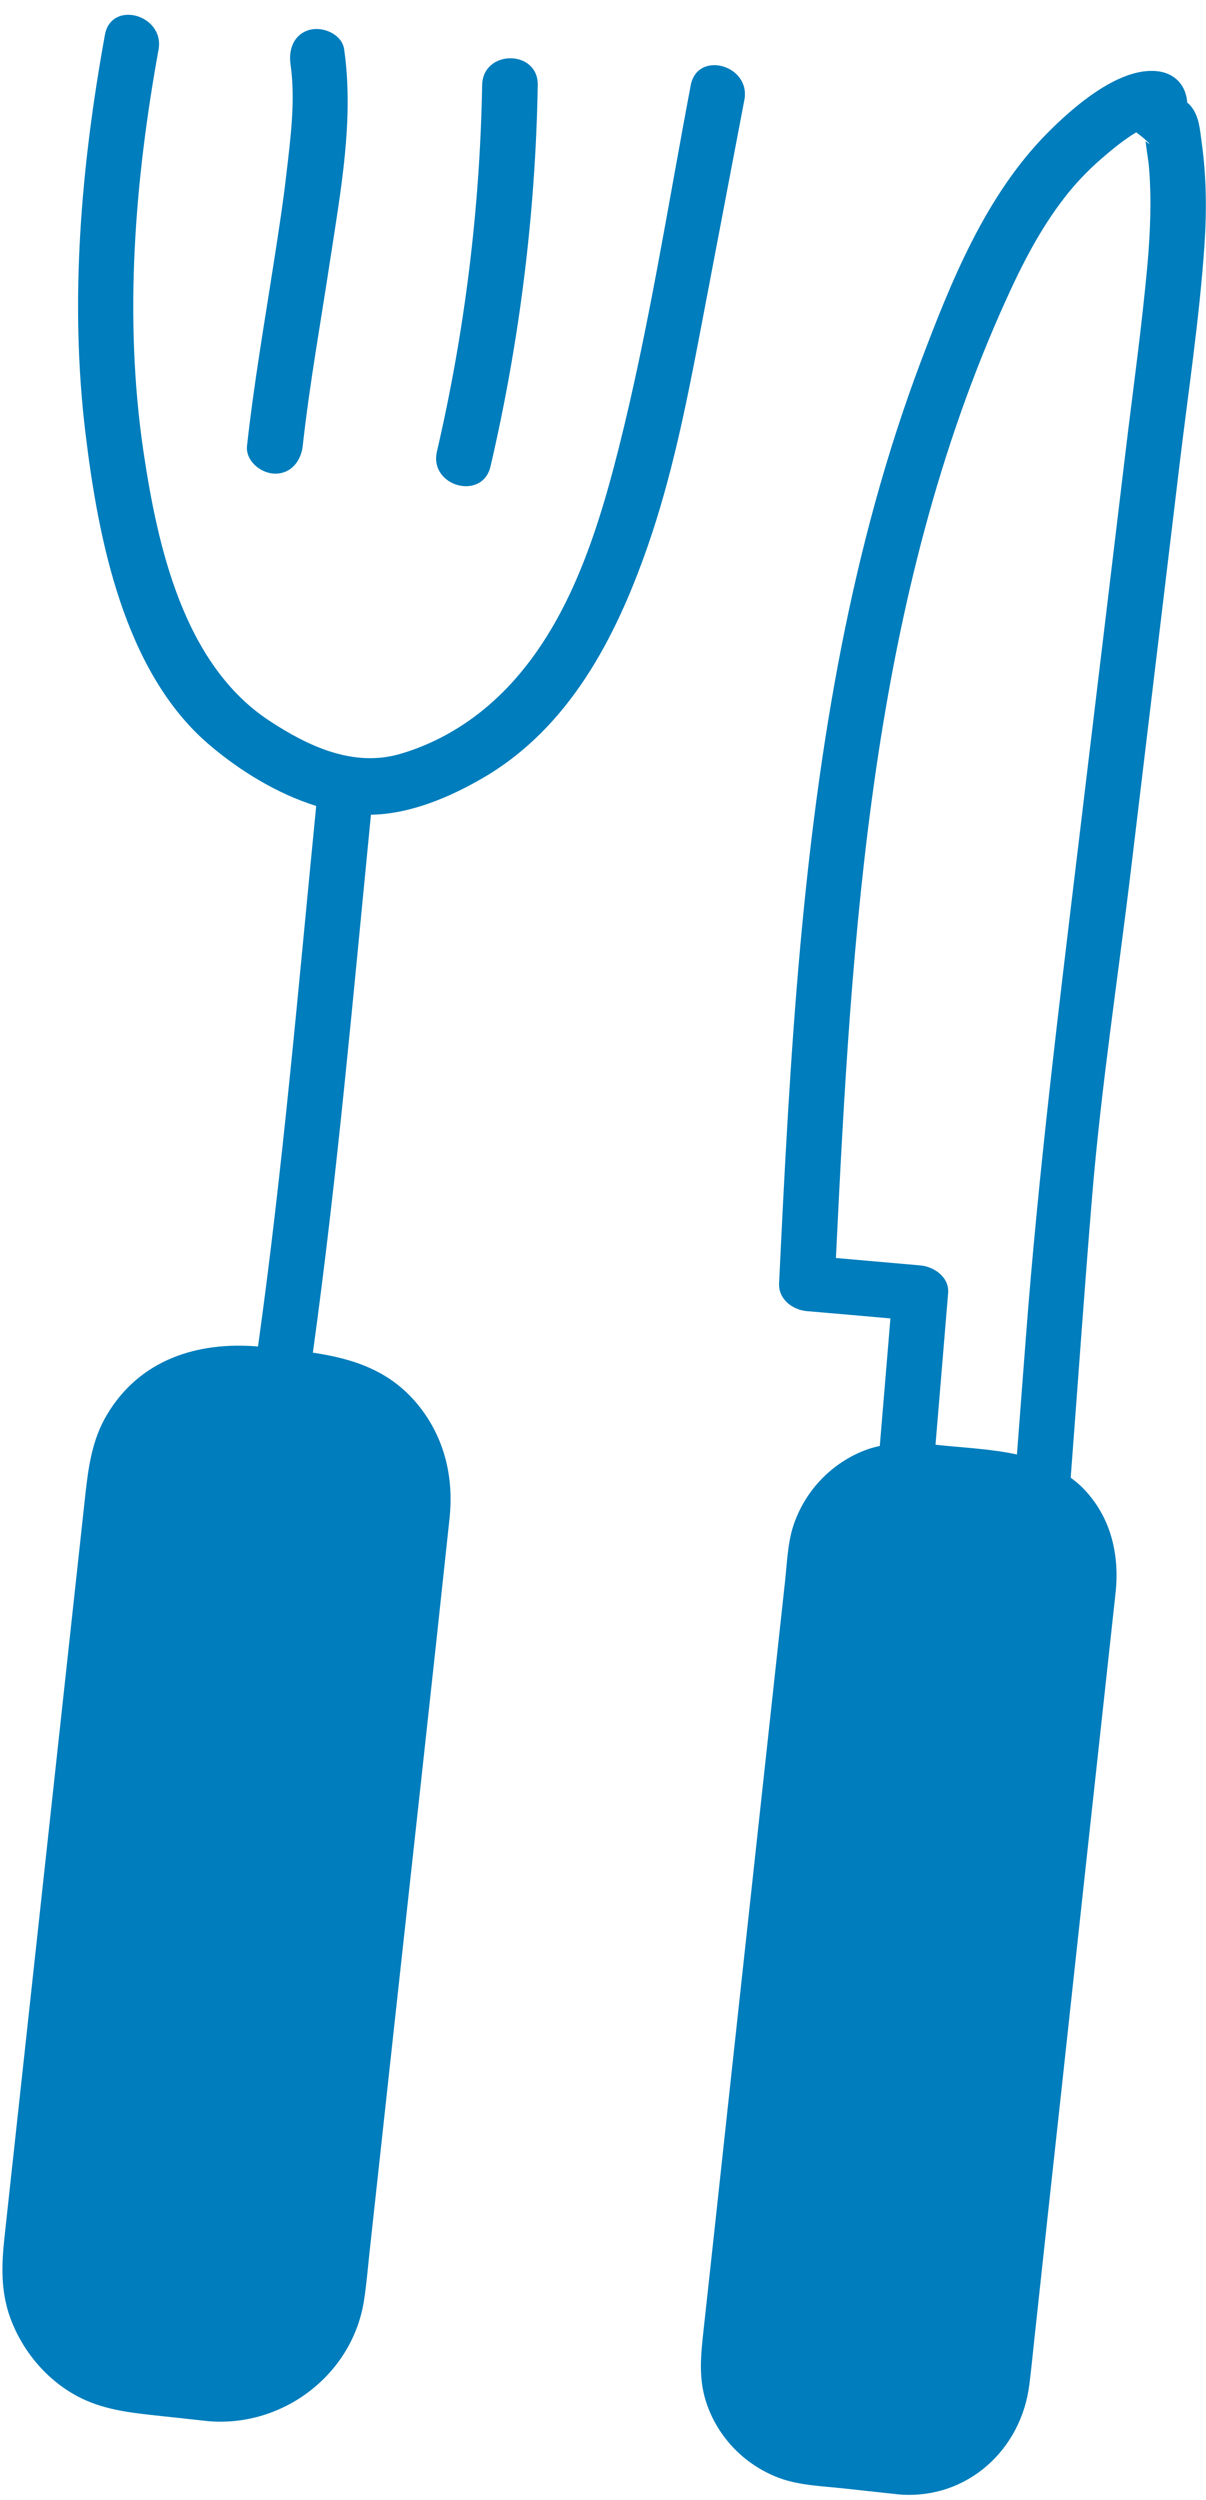 <?xml version="1.0" encoding="UTF-8" standalone="no"?><svg xmlns="http://www.w3.org/2000/svg" xmlns:xlink="http://www.w3.org/1999/xlink" fill="#000000" height="202.3" preserveAspectRatio="xMidYMid meet" version="1" viewBox="-0.2 -1.2 97.6 202.3" width="97.6" zoomAndPan="magnify"><g id="change1_1"><path d="M19.79,34.88c0.55-4.99,1.41-9.95,2.18-14.91c0.36-2.34,0.73-4.68,1-7.03c0.34-2.93,0.76-6.02,0.34-8.96 c-0.17-1.2,0.28-2.43,1.57-2.77c1.07-0.28,2.59,0.36,2.77,1.57c0.81,5.62-0.27,11.43-1.12,16.99c-0.76,5.03-1.67,10.05-2.23,15.11 c-0.13,1.2-0.92,2.26-2.25,2.25C20.92,37.12,19.66,36.1,19.79,34.88z M39.5,36.53c2.35-10.11,3.64-20.46,3.82-30.84 c0.05-2.9-4.45-2.9-4.5,0c-0.18,10-1.4,19.91-3.66,29.65C34.51,38.16,38.85,39.36,39.5,36.53z M55.7,5.7 c-1.86,9.8-3.4,19.75-5.84,29.42c-1.89,7.47-4.5,15.58-10.53,20.77c-2.09,1.8-4.56,3.18-7.22,3.94c-3.76,1.06-7.39-0.65-10.52-2.71 c-6.95-4.58-9.05-14.15-10.19-21.85C9.82,24.52,10.7,13.46,12.63,2.82c0.51-2.83-3.82-4.05-4.34-1.2 C6.37,12.21,5.42,23.08,6.71,33.8c1.03,8.55,3.1,19.38,10.04,25.28c2.43,2.07,5.46,3.95,8.64,4.94 c-1.44,14.59-2.68,29.22-4.71,43.74c-4.9-0.41-9.58,1.05-12.24,5.55c-1.2,2.03-1.49,4.23-1.74,6.5 c-1.54,14.11-3.07,28.22-4.61,42.33c-0.64,5.85-1.27,11.69-1.91,17.54c-0.25,2.29-0.36,4.5,0.47,6.74c0.99,2.66,2.94,4.99,5.47,6.32 c1.89,0.99,3.89,1.26,5.97,1.49c1.54,0.17,3.07,0.33,4.61,0.5c6.01,0.49,11.63-3.77,12.56-9.78c0.19-1.24,0.3-2.5,0.43-3.75 c0.7-6.38,1.39-12.77,2.09-19.15c1.47-13.46,2.97-26.92,4.4-40.38c0.36-3.36-0.42-6.61-2.61-9.26c-2.29-2.76-5.27-3.67-8.45-4.15 c2-14.46,3.27-29.01,4.7-43.53c3.17-0.05,6.39-1.42,9.05-2.97c6.98-4.05,10.75-11.32,13.32-18.68c1.95-5.58,3.12-11.39,4.23-17.18 c1.21-6.34,2.41-12.68,3.62-19.01C60.58,4.06,56.24,2.85,55.7,5.7z M97.27,18.7c-0.41,5.96-1.32,11.91-2.03,17.85 c-1.29,10.79-2.59,21.58-3.88,32.36c-1.06,8.86-2.43,17.73-3.17,26.62c-0.63,7.61-1.16,15.23-1.74,22.85 c0.34,0.25,0.67,0.51,0.98,0.83c2.27,2.31,2.99,5.38,2.65,8.5c-1.47,13.47-2.94,26.95-4.4,40.42c-0.72,6.59-1.44,13.17-2.15,19.76 c-0.14,1.28-0.26,2.56-0.42,3.83c-0.64,5.32-5.03,9.35-10.51,8.94c-1.51-0.16-3.01-0.33-4.52-0.49c-1.72-0.19-3.59-0.24-5.23-0.85 c-2.72-1.02-4.86-3.18-5.83-5.92c-0.7-1.98-0.52-3.87-0.3-5.88c0.64-5.86,1.28-11.71,1.91-17.57c1.57-14.39,3.13-28.78,4.7-43.17 c0.16-1.45,0.21-3.06,0.65-4.44c0.89-2.77,2.95-5.01,5.64-6.11c0.46-0.19,0.92-0.32,1.38-0.42c0.29-3.44,0.57-6.88,0.86-10.32 c-2.25-0.2-4.51-0.4-6.76-0.59c-1.16-0.1-2.31-0.96-2.25-2.25c0.44-9.16,0.9-18.32,1.73-27.46c1.46-16.01,4.06-32.08,9.76-47.18 C76.8,21.5,79.58,14.6,84.56,9.57c2-2.02,5.54-5.14,8.59-5.03c1.8,0.06,2.66,1.28,2.73,2.56c0.06,0.06,0.13,0.11,0.19,0.17 c0.8,0.86,0.83,2.02,0.99,3.13C97.44,13.15,97.46,15.93,97.27,18.7z M92.79,12.39c-0.06-0.73-0.21-1.46-0.28-2.19 c0.01,0.07,0.61,0.5,0.11,0.02c-0.27-0.26-0.57-0.48-0.86-0.71c-1.07,0.61-2.38,1.75-2.81,2.12c-1.11,0.96-2.14,2.04-3.03,3.2 c-1.91,2.47-3.37,5.29-4.65,8.12C70.25,47.18,68.72,74.37,67.45,100.6c2.28,0.2,4.56,0.4,6.83,0.6c1.13,0.1,2.36,0.96,2.25,2.25 c-0.34,4.09-0.68,8.17-1.02,12.26c0.03,0,0.05,0,0.08,0.01c2.13,0.23,4.39,0.32,6.51,0.78c0.24-3.19,0.49-6.38,0.73-9.57 c1.01-13.22,2.63-26.33,4.21-39.5c1.28-10.66,2.56-21.33,3.84-31.99c0.61-5.1,1.33-10.2,1.79-15.32 C92.89,17.54,93,14.96,92.79,12.39z" fill="#007dbc"/></g></svg>